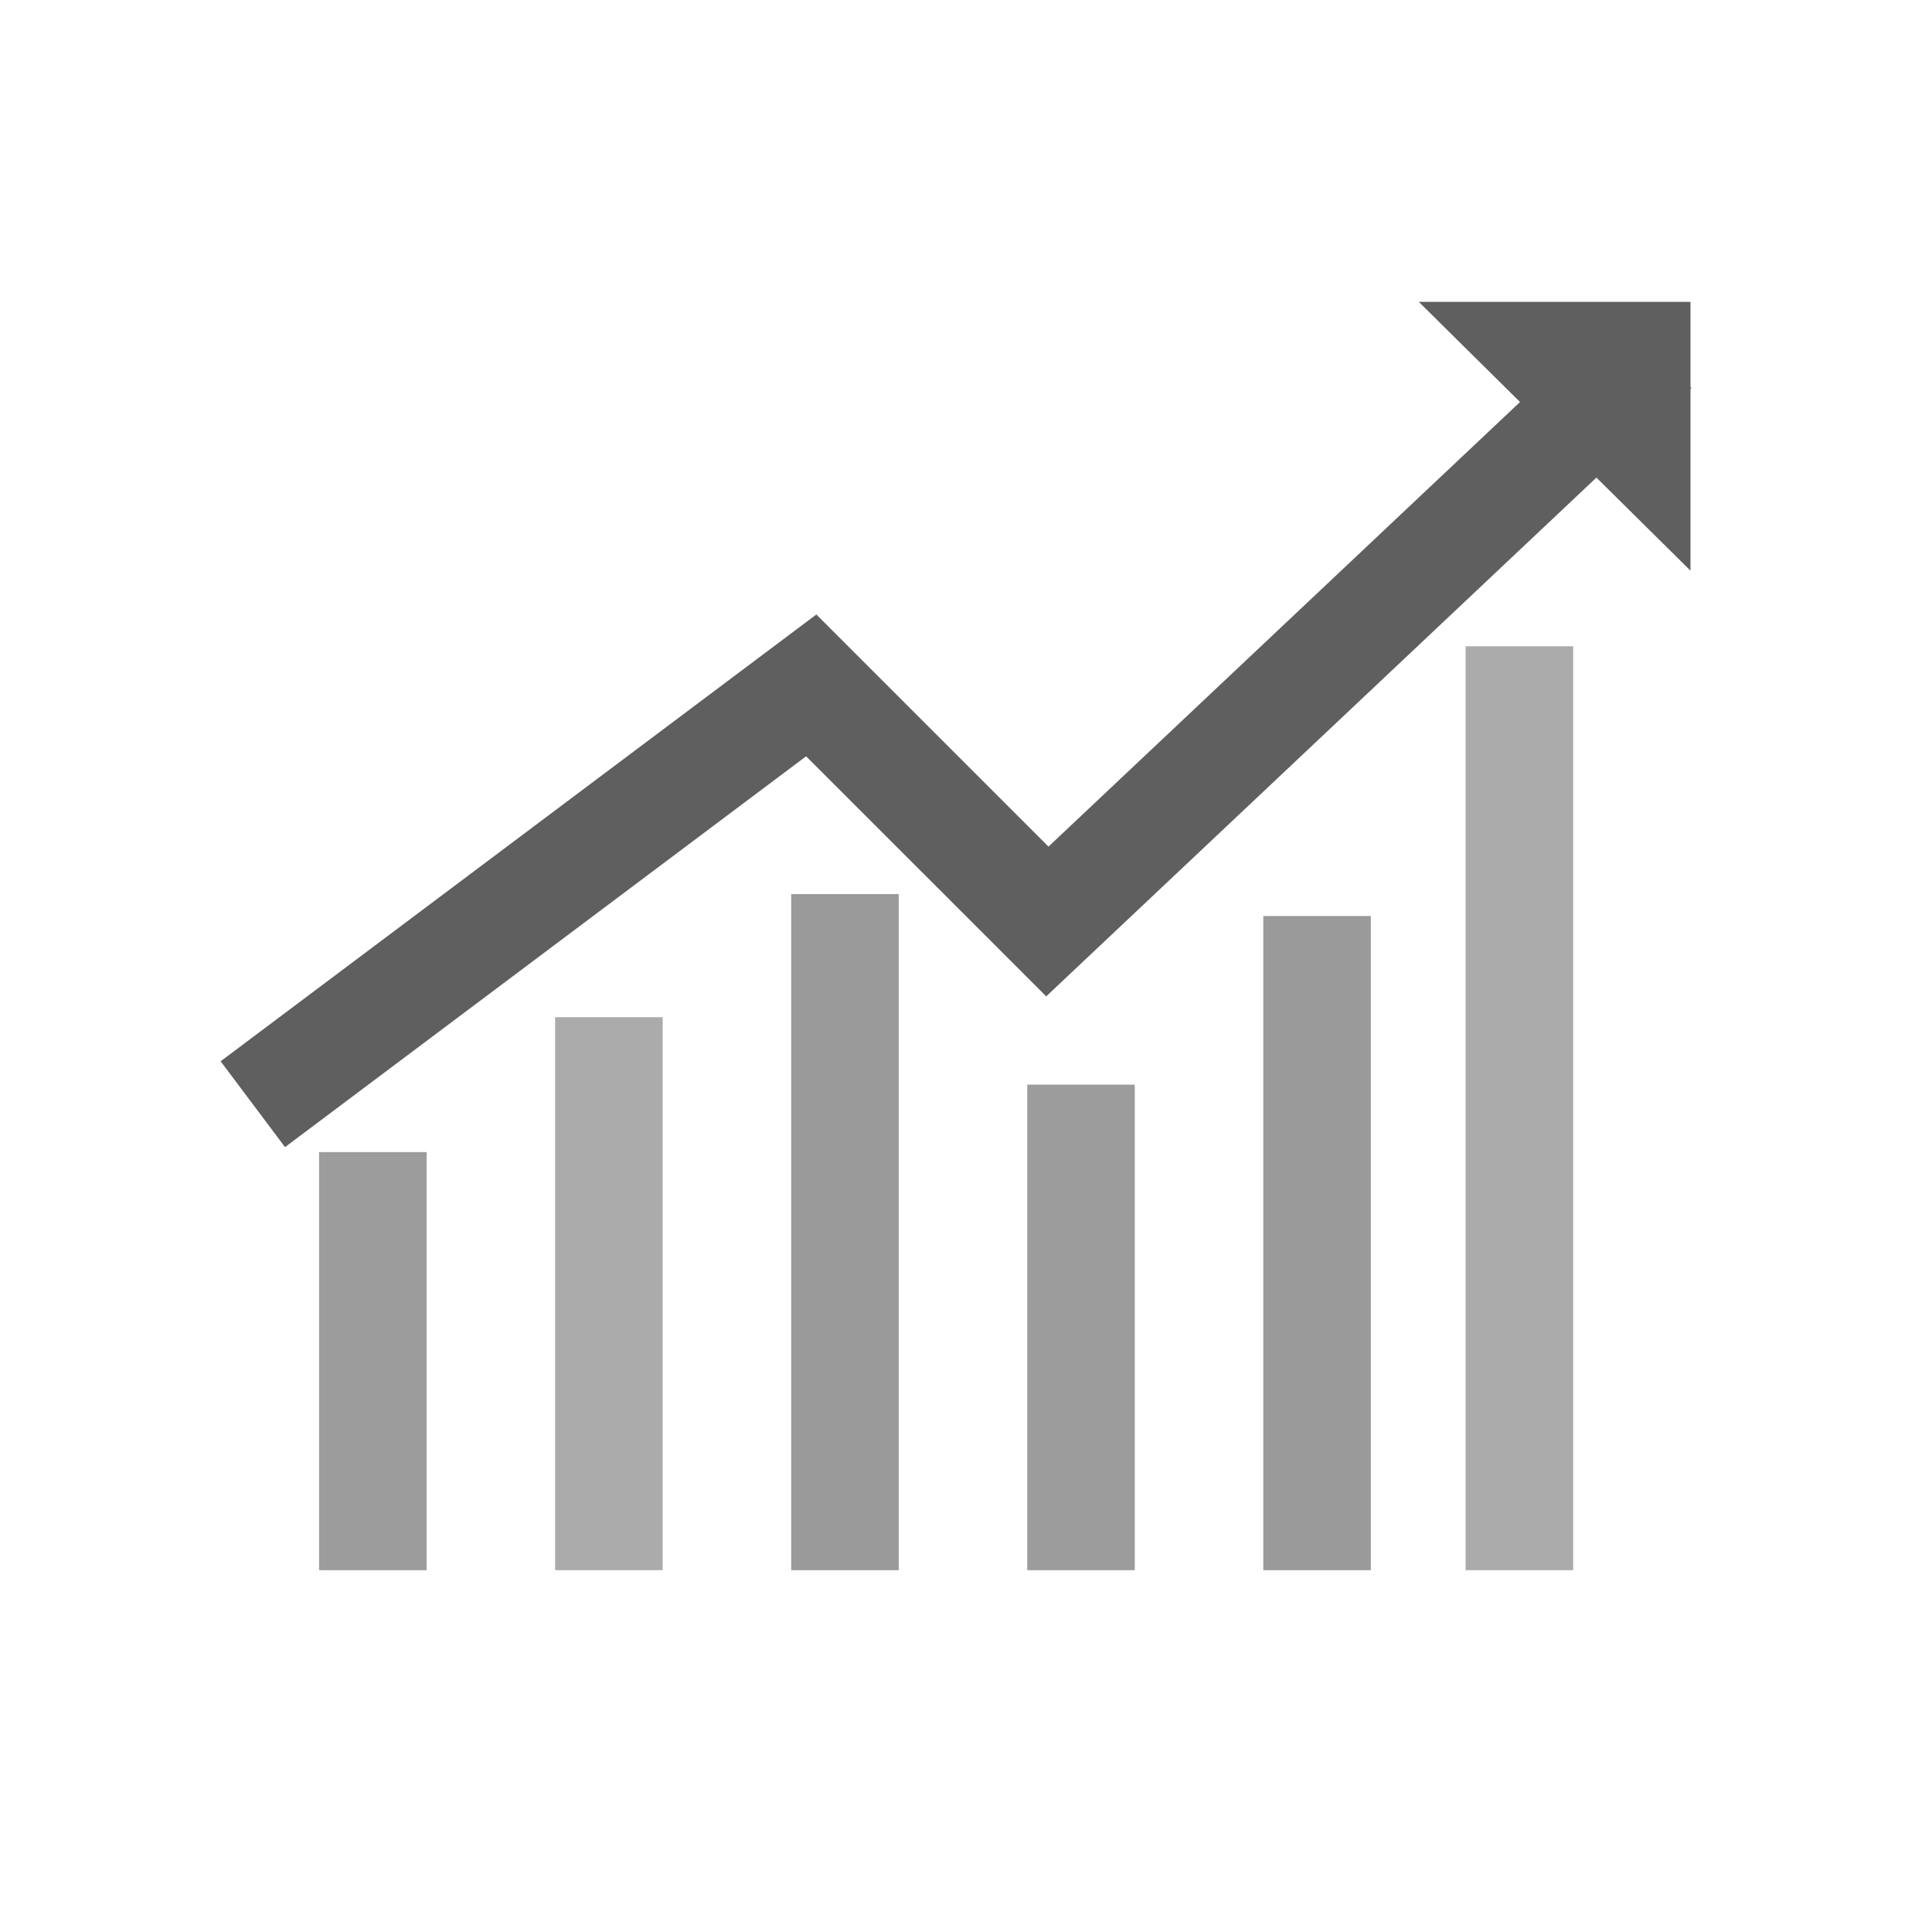 <?xml version="1.0" encoding="UTF-8"?>
<!DOCTYPE svg PUBLIC "-//W3C//DTD SVG 1.1//EN" "http://www.w3.org/Graphics/SVG/1.1/DTD/svg11.dtd">
<!-- Creator: CorelDRAW -->
<svg xmlns="http://www.w3.org/2000/svg" xml:space="preserve" width="2048px" height="2048px" style="shape-rendering:geometricPrecision; text-rendering:geometricPrecision; image-rendering:optimizeQuality; fill-rule:evenodd; clip-rule:evenodd"
viewBox="0 0 2048 2048"
 xmlns:xlink="http://www.w3.org/1999/xlink">
 <defs>
  <style type="text/css">
   <![CDATA[
    .fil4 {fill:none}
    .fil1 {fill:#9A9A9A}
    .fil2 {fill:#9C9C9D}
    .fil3 {fill:#ABABAB}
    .fil0 {fill:#5F5F5F;fill-rule:nonzero}
   ]]>
  </style>
 </defs>
 <g id="Layer_x0020_1">
  <polygon class="fil0" points="1504,319.999 1754.61,319.999 1792,319.999 1792,357.39 1792,410.247 1792.99,411.3 1792,412.235 1792,604.946 1692.27,506.269 1109.01,1056.2 854.513,801.707 302.125,1216 233.874,1125 865.384,651.369 1111.45,897.432 1611.29,426.15 "/>
  <polygon class="fil1" points="1453.15,971.035 1453.15,1664.48 1339.15,1664.48 1339.15,971.035 "/>
  <polygon class="fil2" points="1202.92,1149.77 1202.92,1664.48 1088.92,1664.48 1088.92,1149.77 "/>
  <polygon class="fil2" points="452.233,1221.26 452.233,1664.48 338.233,1664.48 338.233,1221.26 "/>
  <polygon class="fil3" points="702.462,1078.28 702.462,1664.48 588.462,1664.48 588.462,1078.28 "/>
  <polygon class="fil1" points="952.691,947.778 952.691,1664.48 838.691,1664.48 838.691,947.778 "/>
  <polygon class="fil3" points="1667.63,685.059 1667.63,1664.48 1553.63,1664.48 1553.63,685.059 "/>
 </g>
 <rect class="fil4" width="2048" height="2048"/>
</svg>
